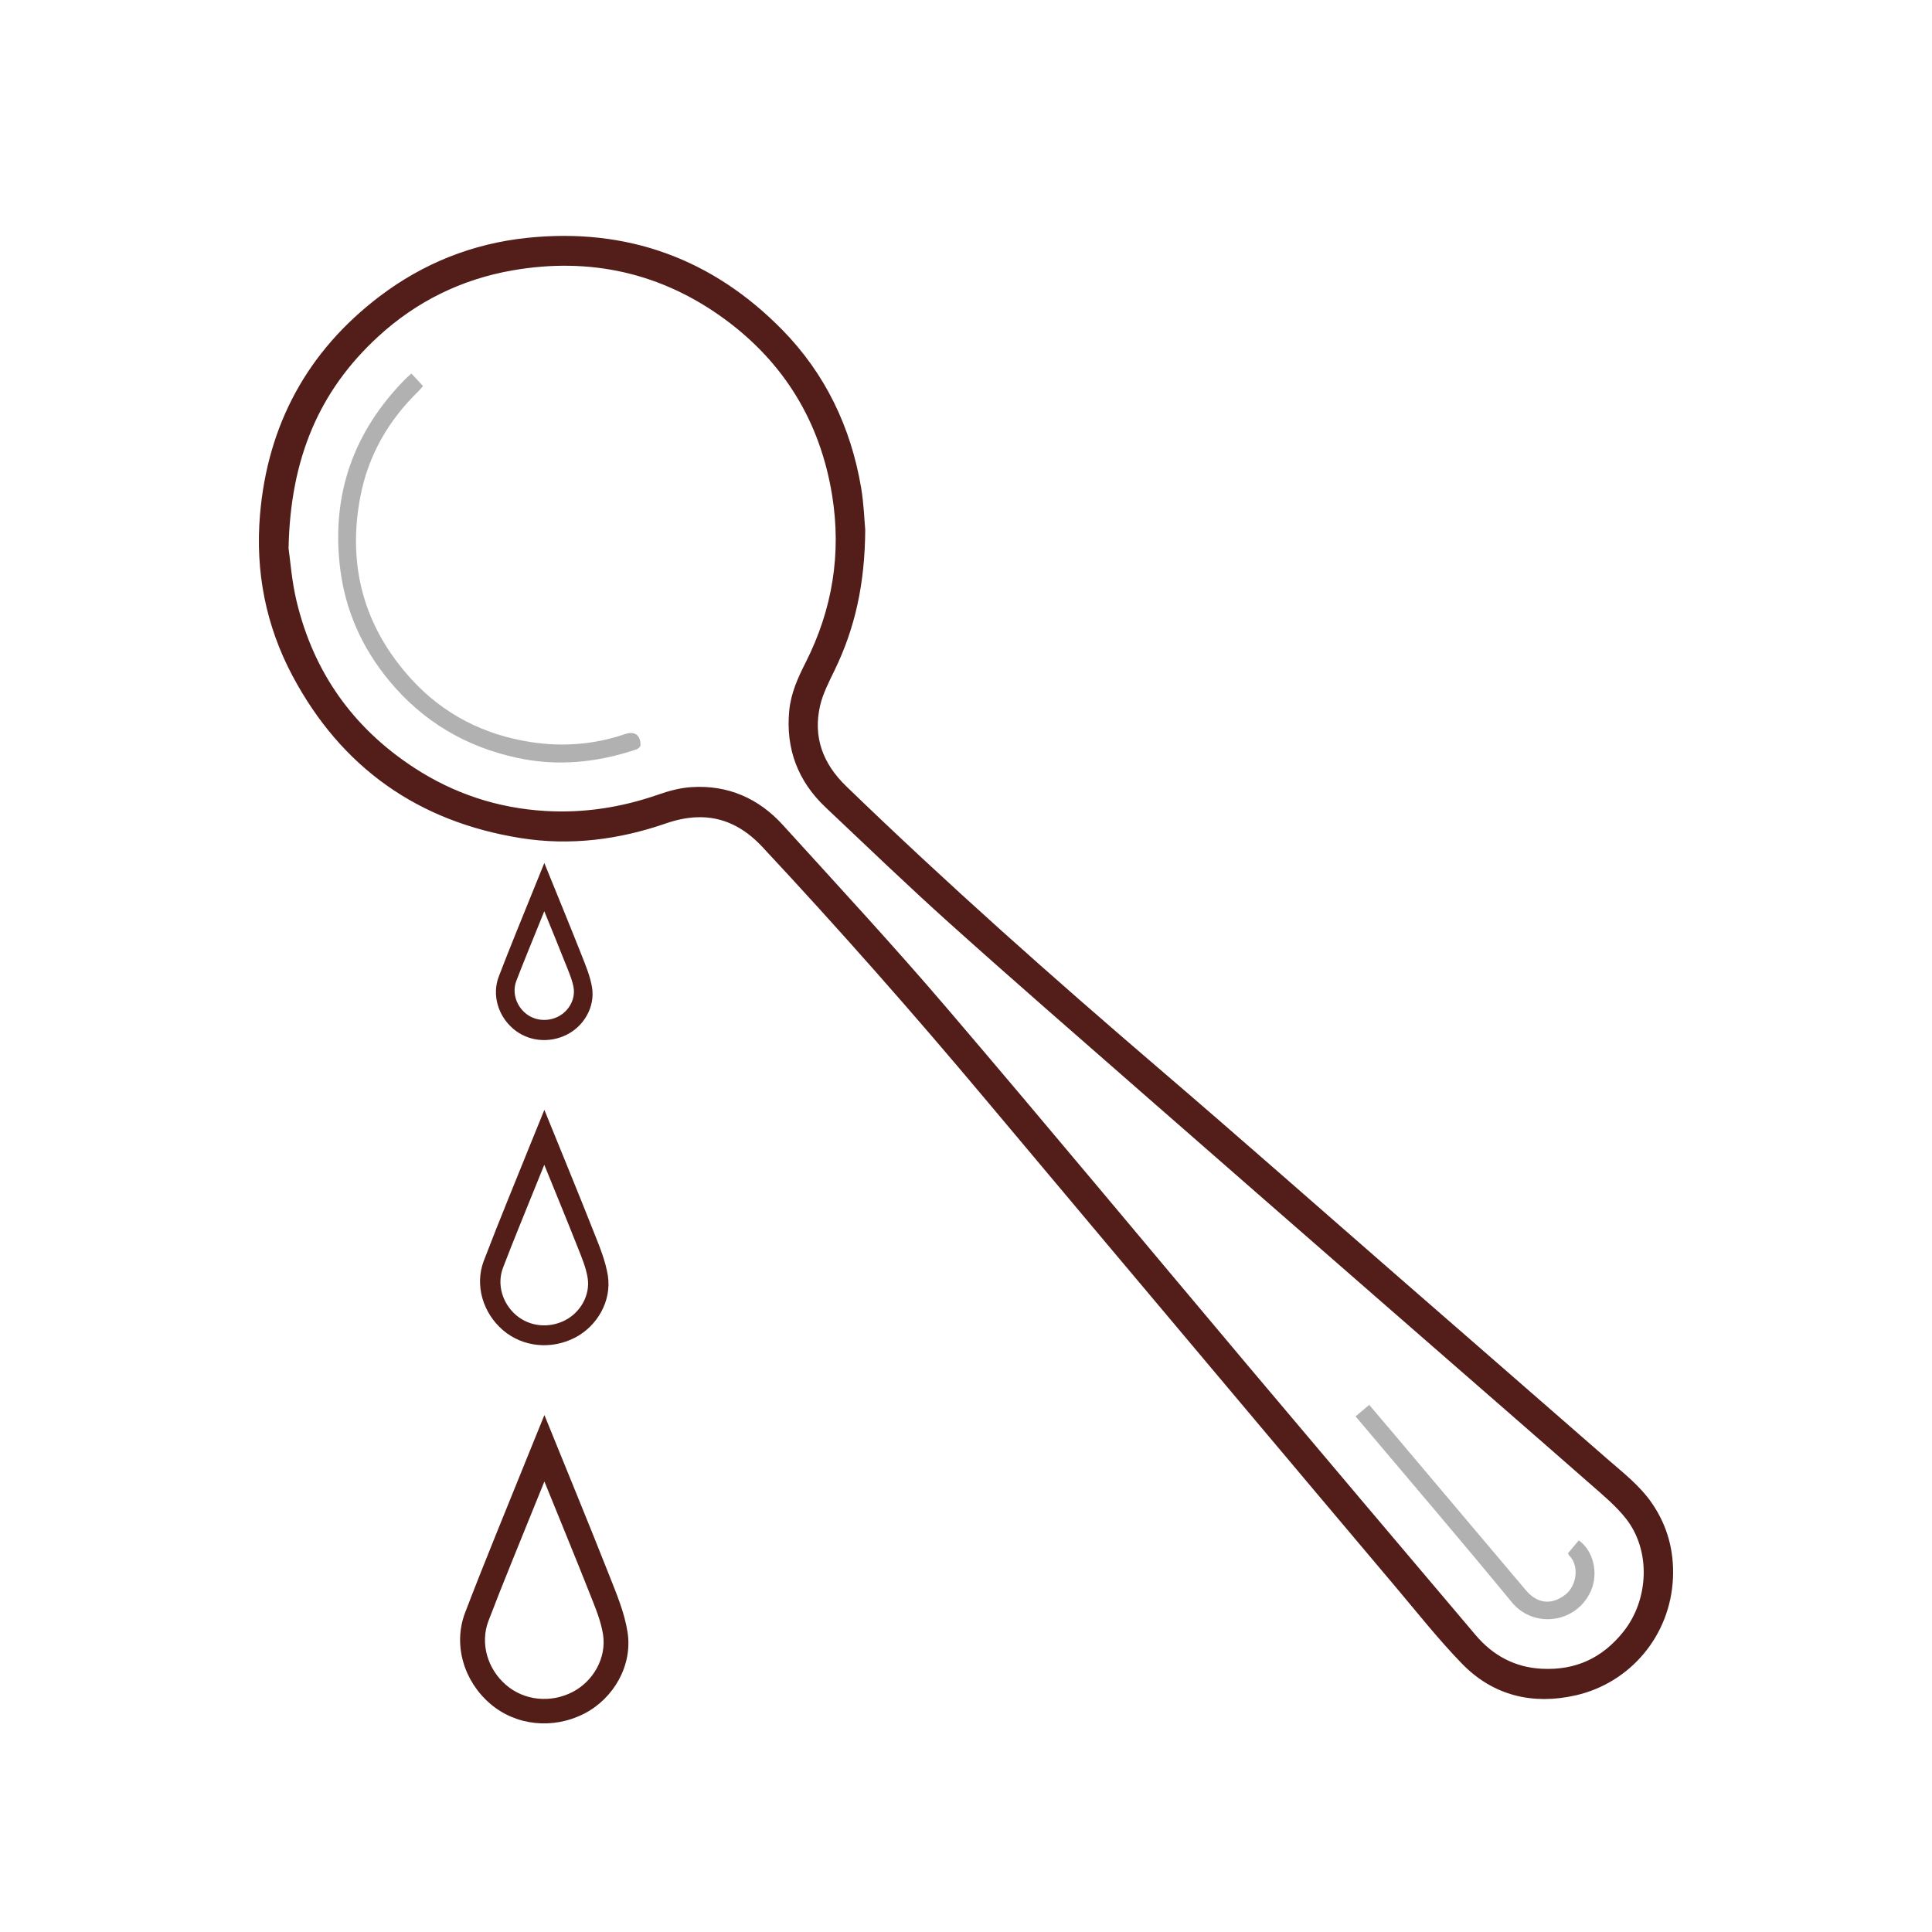 <svg xmlns="http://www.w3.org/2000/svg" xmlns:xlink="http://www.w3.org/1999/xlink" id="Ebene_1" x="0px" y="0px" viewBox="0 0 500 500" style="enable-background:new 0 0 500 500;" xml:space="preserve">
<style type="text/css">
	.st0{fill:#531E18;stroke:#531E19;stroke-width:3;stroke-miterlimit:10;}
	.st1{fill:#B2B1B1;}
	.st2{fill:#531E18;}
	.st3{fill:#399066;}
	.st4{fill:#BA1818;}
	.st5{fill:#D71016;}
	.st6{fill:#531E19;}
</style>
<g>
	<path class="st0" d="M222.42,137.17c-0.09,13.77-2.61,24.97-7.75,35.58c-1.48,3.06-3.1,6.17-3.87,9.44   c-2.04,8.75,0.76,16.18,7.15,22.36c26.15,25.29,53.34,49.42,80.96,73.08c20.97,17.96,41.66,36.23,62.47,54.36   c17.88,15.58,35.77,31.14,53.63,46.74c4.01,3.5,8.28,6.76,11.33,11.23c3.76,5.51,5.4,11.63,5.13,18.24   c-0.59,14.44-10.65,26.04-23.96,29.08c-10.7,2.45-20.43,0.13-28.13-7.82c-6.08-6.27-11.51-13.17-17.16-19.86   c-14.14-16.74-28.24-33.51-42.35-50.28c-21.31-25.34-42.64-50.67-63.91-76.05c-18.64-22.22-37.82-43.96-57.61-65.16   c-4.88-5.22-10.83-8.39-18.13-8.1c-2.79,0.11-5.65,0.73-8.29,1.65c-12.05,4.17-24.39,5.76-36.97,3.75   c-26.03-4.16-45.49-17.84-57.92-41.18c-6.79-12.75-9.47-26.5-8.26-40.84c1.92-22.87,12.01-41.53,30.31-55.45   c11.05-8.41,23.63-13.44,37.49-14.89c25.33-2.65,47.02,5.25,64.79,23.35c10.88,11.08,17.38,24.63,19.99,39.95   C222.08,130.59,222.21,134.9,222.42,137.17z M73.18,141.98c0.43,2.98,0.82,8.57,2.11,13.94c4.49,18.76,14.92,33.5,31.09,44.04   c10.49,6.84,22.06,10.66,34.58,11.41c10.25,0.62,20.19-0.93,29.89-4.31c2.65-0.93,5.47-1.69,8.26-1.86   c8.89-0.56,16.42,2.76,22.34,9.27c14.27,15.71,28.7,31.29,42.48,47.42c26.06,30.51,51.69,61.4,77.54,92.09   c19.72,23.41,39.49,46.77,59.27,70.14c4.76,5.62,10.82,8.88,18.21,9.25c9.19,0.47,16.62-2.92,22.41-10.22   c6.97-8.79,7.55-22.23,0.63-31.04c-2.69-3.42-6.14-6.29-9.44-9.18c-16.65-14.6-33.37-29.12-50.06-43.68   c-22.15-19.33-44.31-38.65-66.43-58.01c-16.45-14.4-32.95-28.73-49.22-43.34c-10.92-9.8-21.49-19.98-32.15-30.05   c-6.83-6.45-9.85-14.39-8.94-23.81c0.42-4.32,2.17-8.13,4.09-11.91c7.07-13.98,9.49-28.76,6.99-44.21   c-3.13-19.33-12.67-35.02-28.41-46.55c-16.7-12.23-35.6-16.43-56-12.88c-13.48,2.34-25.47,8.23-35.55,17.5   C81.27,100.31,73.61,118.27,73.18,141.98z"></path>
	<path class="st1" d="M106.48,96.67c1.03,1.12,1.96,2.13,2.99,3.24c-0.44,0.5-0.78,0.95-1.18,1.34c-7.78,7.56-13,16.63-15.03,27.27   c-3.42,17.88,0.9,33.79,13.25,47.3c8.32,9.1,18.83,14.38,30.93,16.24c8.21,1.26,16.41,0.63,24.35-2.09c2.44-0.83,4,0.25,3.97,2.91   c0,0.37-0.61,0.92-1.05,1.06c-10.07,3.39-20.28,4.46-30.78,2.21c-13.34-2.86-24.45-9.41-33.15-19.9   c-7.08-8.53-11.47-18.32-12.78-29.37c-2.25-18.88,3.46-35.07,16.74-48.62C105.21,97.77,105.75,97.33,106.48,96.67z"></path>
	<path class="st1" d="M350.82,366.56c1.2-1.01,2.29-1.94,3.53-2.98c2.17,2.55,4.26,5.01,6.34,7.47c11.4,13.5,22.81,27,34.21,40.51   c2.97,3.52,6.66,3.89,10.23,1.12c2.85-2.21,3.7-7.39,1.01-10.08c-0.12-0.12-0.17-0.29-0.35-0.61c0.91-1.09,1.86-2.22,2.79-3.34   c3.79,2.65,5.13,8.42,3.2,12.94c-3.61,8.44-14.76,10.07-20.52,3.07C378.01,398.55,364.44,382.71,350.82,366.56z"></path>
	<path class="st2" d="M153.23,255.61c-0.46-2.91-1.66-5.75-2.75-8.52c-3.1-7.84-6.32-15.64-9.61-23.75c-0.87,2.14-1.63,4-2.38,5.87   c-3.15,7.83-6.39,15.62-9.4,23.5c-1.83,4.78-0.18,10.2,3.73,13.54c3.82,3.27,9.34,3.85,13.99,1.46   C151.16,265.47,154.01,260.57,153.23,255.61z M144.51,263.06c-2.85,1.47-6.24,1.11-8.59-0.9c-2.4-2.05-3.41-5.38-2.29-8.31   c1.85-4.84,3.84-9.62,5.77-14.42c0.46-1.15,0.93-2.29,1.46-3.6c2.02,4.98,4,9.76,5.9,14.58c0.67,1.7,1.41,3.44,1.69,5.23   C148.93,258.67,147.18,261.68,144.51,263.06z"></path>
	<path class="st2" d="M157.31,330.12c-0.61-3.87-2.2-7.64-3.66-11.33c-4.12-10.42-8.4-20.78-12.77-31.56   c-1.15,2.84-2.17,5.32-3.17,7.8c-4.18,10.4-8.49,20.76-12.49,31.23c-2.43,6.36-0.23,13.55,4.96,18c5.08,4.35,12.42,5.11,18.59,1.94   C154.55,343.23,158.34,336.7,157.31,330.12z M146.26,341.68c-4.21,2.17-9.22,1.64-12.69-1.32c-3.54-3.03-5.04-7.94-3.39-12.28   c2.73-7.15,5.67-14.21,8.52-21.31c0.68-1.69,1.37-3.38,2.16-5.32c2.99,7.36,5.91,14.43,8.72,21.54c1,2.52,2.08,5.09,2.5,7.73   C152.79,335.2,150.2,339.65,146.26,341.68z"></path>
	<path class="st2" d="M162.41,422.4c-0.79-5.08-2.88-10-4.79-14.84c-5.4-13.66-11-27.23-16.73-41.35   c-1.51,3.72-2.84,6.97-4.15,10.22c-5.48,13.63-11.13,27.2-16.37,40.92c-3.18,8.33-0.31,17.76,6.5,23.58   c6.65,5.7,16.27,6.7,24.36,2.54C158.79,439.57,163.76,431.02,162.41,422.4z M148.17,437.89c-5.7,2.93-12.48,2.23-17.17-1.79   c-4.8-4.11-6.82-10.75-4.58-16.63c3.69-9.67,7.68-19.24,11.54-28.85c0.92-2.29,1.86-4.58,2.93-7.21   c4.04,9.96,7.99,19.53,11.8,29.16c1.35,3.41,2.82,6.88,3.38,10.46C157,429.12,153.5,435.14,148.17,437.89z"></path>
</g>
</svg>